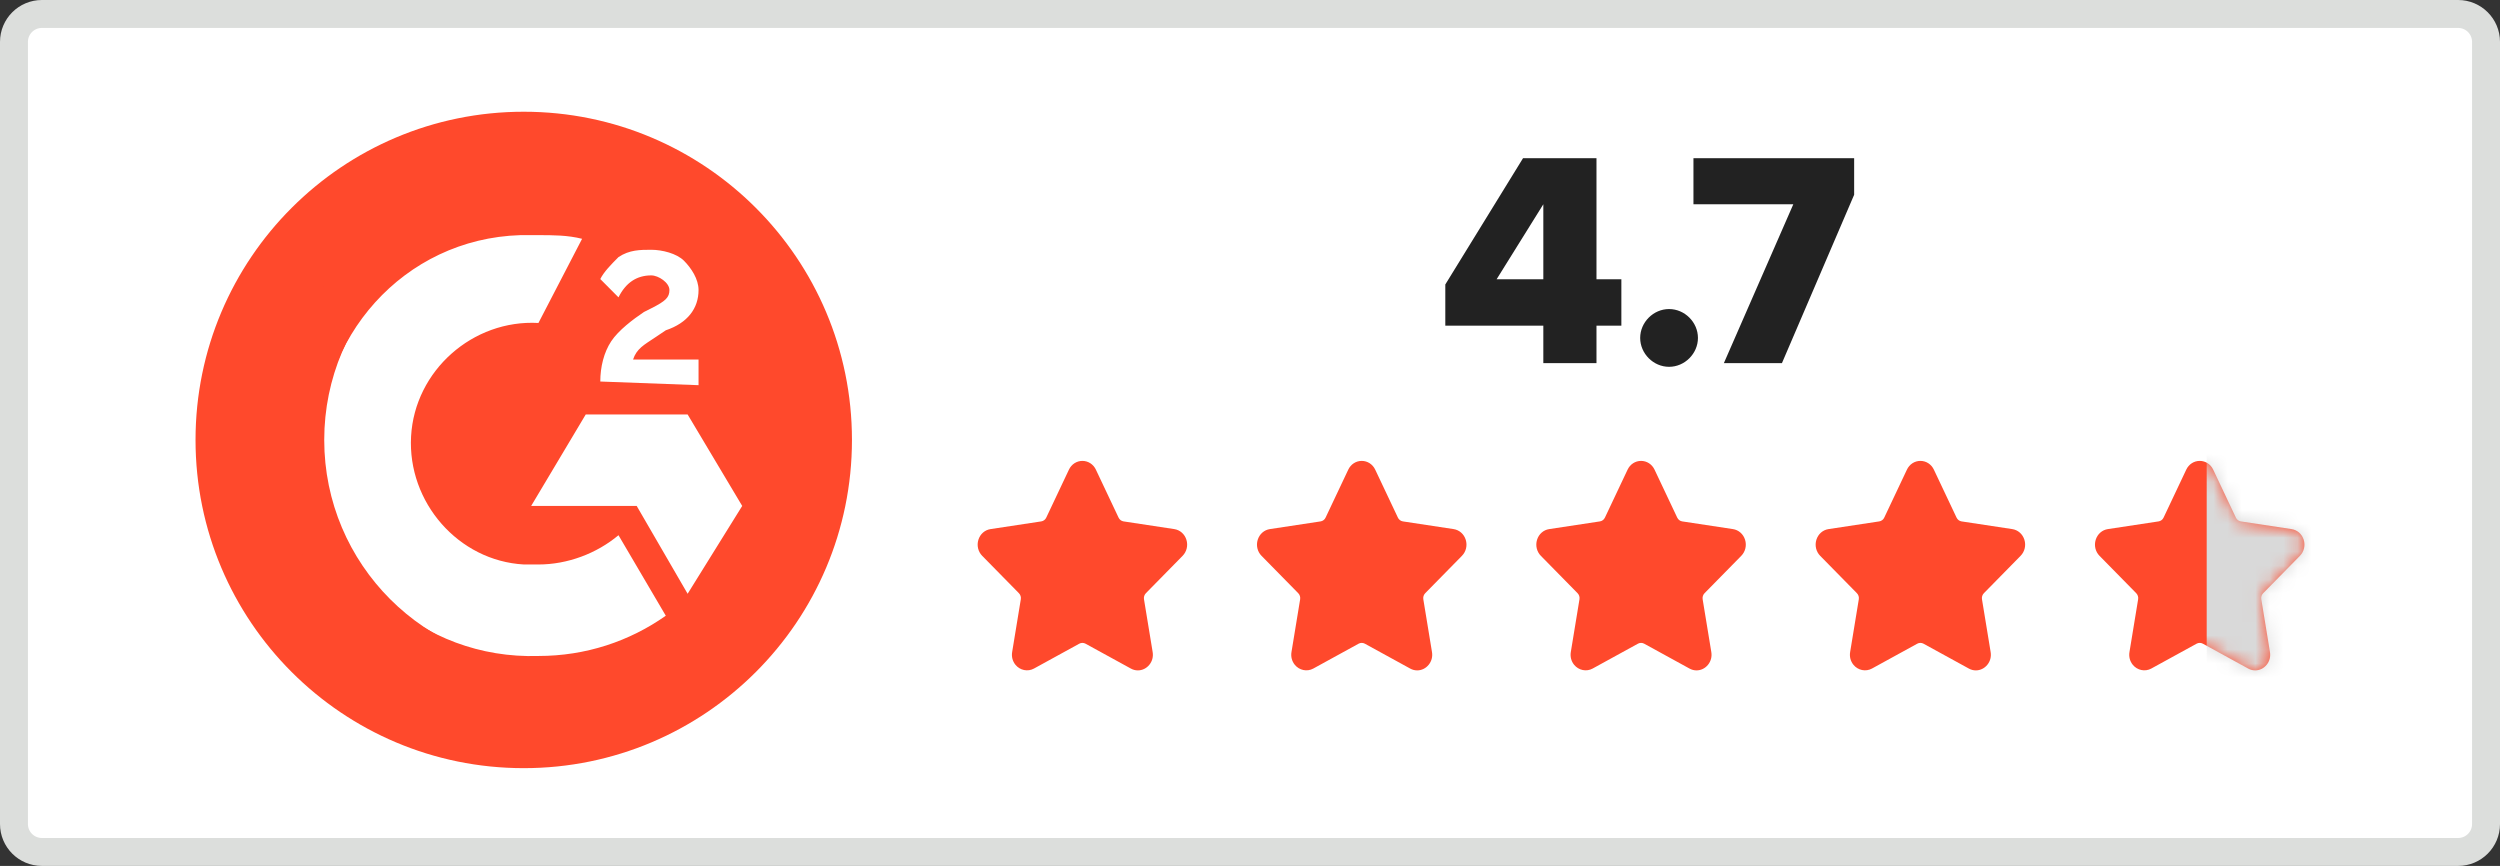 <svg width="179" height="62" viewBox="0 0 179 62" fill="none" xmlns="http://www.w3.org/2000/svg">
<rect x="0" y="0" width="179" height="62" fill="#333333" stroke="none"/>
<path d="M3 1H176C177.105 1 178 1.895 178 3V59C178 60.105 177.105 61 176 61H3C1.895 61 1 60.105 1 59V3C1 1.895 1.895 1 3 1Z" fill="white" stroke="#DCDEDC" stroke-width="2"/>
<path d="M84.674 39.798C84.97 39.497 85.074 39.057 84.947 38.647C84.819 38.237 84.487 37.945 84.078 37.883L80.446 37.332C80.291 37.308 80.158 37.207 80.089 37.06L78.465 33.626C78.283 33.24 77.912 33 77.5 33C77.088 33 76.718 33.24 76.536 33.626L74.912 37.061C74.843 37.207 74.709 37.309 74.554 37.332L70.922 37.883C70.514 37.945 70.181 38.237 70.053 38.647C69.926 39.057 70.03 39.498 70.326 39.798L72.953 42.472C73.065 42.586 73.117 42.75 73.09 42.91L72.47 46.686C72.415 47.018 72.499 47.341 72.705 47.596C73.025 47.993 73.584 48.114 74.031 47.869L77.279 46.087C77.415 46.012 77.586 46.013 77.721 46.087L80.97 47.869C81.128 47.956 81.296 48 81.47 48C81.787 48 82.088 47.853 82.295 47.596C82.502 47.341 82.585 47.017 82.53 46.686L81.91 42.91C81.883 42.75 81.935 42.586 82.047 42.472L84.674 39.798Z" fill="#FF492C"/>
<path d="M104.674 39.798C104.97 39.497 105.074 39.057 104.947 38.647C104.819 38.237 104.486 37.945 104.078 37.883L100.446 37.332C100.291 37.308 100.158 37.207 100.089 37.06L98.465 33.626C98.283 33.24 97.912 33 97.5 33C97.088 33 96.718 33.24 96.536 33.626L94.912 37.061C94.843 37.207 94.709 37.309 94.554 37.332L90.922 37.883C90.514 37.945 90.181 38.237 90.053 38.647C89.926 39.057 90.03 39.498 90.326 39.798L92.953 42.472C93.065 42.586 93.117 42.75 93.09 42.91L92.47 46.686C92.415 47.018 92.499 47.341 92.705 47.596C93.025 47.993 93.584 48.114 94.031 47.869L97.279 46.087C97.415 46.012 97.586 46.013 97.721 46.087L100.97 47.869C101.128 47.956 101.296 48 101.47 48C101.787 48 102.088 47.853 102.295 47.596C102.502 47.341 102.585 47.017 102.53 46.686L101.91 42.91C101.883 42.75 101.935 42.586 102.047 42.472L104.674 39.798Z" fill="#FF492C"/>
<path d="M124.674 39.798C124.97 39.497 125.074 39.057 124.947 38.647C124.819 38.237 124.486 37.945 124.078 37.883L120.446 37.332C120.291 37.308 120.158 37.207 120.089 37.06L118.465 33.626C118.283 33.24 117.913 33 117.5 33C117.088 33 116.718 33.24 116.536 33.626L114.912 37.061C114.843 37.207 114.709 37.309 114.554 37.332L110.922 37.883C110.514 37.945 110.181 38.237 110.053 38.647C109.926 39.057 110.03 39.498 110.326 39.798L112.953 42.472C113.065 42.586 113.117 42.75 113.09 42.91L112.47 46.686C112.415 47.018 112.499 47.341 112.705 47.596C113.025 47.993 113.584 48.114 114.031 47.869L117.279 46.087C117.415 46.012 117.586 46.013 117.721 46.087L120.97 47.869C121.128 47.956 121.296 48 121.47 48C121.787 48 122.088 47.853 122.295 47.596C122.502 47.341 122.585 47.017 122.53 46.686L121.91 42.91C121.883 42.75 121.935 42.586 122.047 42.472L124.674 39.798Z" fill="#FF492C"/>
<path d="M144.674 39.798C144.97 39.497 145.074 39.057 144.947 38.647C144.819 38.237 144.486 37.945 144.078 37.883L140.446 37.332C140.291 37.308 140.158 37.207 140.089 37.06L138.465 33.626C138.283 33.24 137.913 33 137.5 33C137.088 33 136.718 33.24 136.536 33.626L134.912 37.061C134.843 37.207 134.709 37.309 134.554 37.332L130.922 37.883C130.514 37.945 130.181 38.237 130.053 38.647C129.926 39.057 130.03 39.498 130.326 39.798L132.953 42.472C133.065 42.586 133.117 42.75 133.09 42.91L132.47 46.686C132.415 47.018 132.499 47.341 132.705 47.596C133.025 47.993 133.584 48.114 134.031 47.869L137.279 46.087C137.415 46.012 137.586 46.013 137.721 46.087L140.97 47.869C141.128 47.956 141.296 48 141.47 48C141.787 48 142.088 47.853 142.295 47.596C142.502 47.341 142.585 47.017 142.53 46.686L141.91 42.91C141.883 42.75 141.935 42.586 142.047 42.472L144.674 39.798Z" fill="#FF492C"/>
<path d="M164.674 39.798C164.97 39.497 165.074 39.057 164.947 38.647C164.819 38.237 164.486 37.945 164.078 37.883L160.446 37.332C160.291 37.308 160.158 37.207 160.089 37.06L158.465 33.626C158.283 33.24 157.913 33 157.5 33C157.088 33 156.718 33.24 156.536 33.626L154.912 37.061C154.843 37.207 154.709 37.309 154.554 37.332L150.922 37.883C150.514 37.945 150.181 38.237 150.053 38.647C149.926 39.057 150.03 39.498 150.326 39.798L152.953 42.472C153.065 42.586 153.117 42.75 153.09 42.91L152.47 46.686C152.415 47.018 152.499 47.341 152.705 47.596C153.025 47.993 153.584 48.114 154.031 47.869L157.279 46.087C157.415 46.012 157.586 46.013 157.721 46.087L160.97 47.869C161.128 47.956 161.296 48 161.47 48C161.787 48 162.088 47.853 162.295 47.596C162.502 47.341 162.585 47.017 162.53 46.686L161.91 42.91C161.883 42.75 161.935 42.586 162.047 42.472L164.674 39.798Z" fill="#FF492C"/>
<mask id="mask0_2275_18" style="mask-type:alpha" maskUnits="userSpaceOnUse" x="150" y="33" width="15" height="15">
<path d="M164.674 39.798C164.97 39.497 165.074 39.057 164.947 38.647C164.819 38.237 164.486 37.945 164.078 37.883L160.446 37.332C160.291 37.308 160.158 37.207 160.089 37.06L158.465 33.626C158.283 33.24 157.913 33 157.5 33C157.088 33 156.718 33.24 156.536 33.626L154.912 37.061C154.843 37.207 154.709 37.309 154.554 37.332L150.922 37.883C150.514 37.945 150.181 38.237 150.053 38.647C149.926 39.057 150.03 39.498 150.326 39.798L152.953 42.472C153.065 42.586 153.117 42.75 153.09 42.91L152.47 46.686C152.415 47.018 152.499 47.341 152.705 47.596C153.025 47.993 153.584 48.114 154.031 47.869L157.279 46.087C157.415 46.012 157.586 46.013 157.721 46.087L160.97 47.869C161.128 47.956 161.296 48 161.47 48C161.787 48 162.088 47.853 162.295 47.596C162.502 47.341 162.585 47.017 162.53 46.686L161.91 42.91C161.883 42.75 161.935 42.586 162.047 42.472L164.674 39.798Z" fill="#FF492C"/>
</mask>
<g mask="url(#mask0_2275_18)">
<rect x="158" y="32" width="8" height="17" fill="#D9D9D9"/>
</g>
<circle cx="37.5" cy="31.5" r="23.5" fill="#FF492C"/>
<circle cx="39.343" cy="31.5" r="16.128" fill="white"/>
<path d="M38.552 16.836C39.594 16.836 40.636 16.836 41.678 17.098L38.552 23.125C33.862 22.863 29.693 26.531 29.433 31.247C29.172 35.963 32.82 40.156 37.51 40.417H38.552C40.636 40.417 42.721 39.631 44.284 38.321L47.671 44.086C45.065 45.92 41.939 46.968 38.552 46.968C30.214 47.23 23.179 40.941 22.919 32.557C22.658 24.173 28.912 17.098 37.249 16.836H38.552ZM49.234 29.675L53.142 36.225L49.234 42.514L45.587 36.225H38.031L41.939 29.675H49.234ZM42.981 27.317C42.981 26.269 43.242 25.221 43.763 24.435C44.284 23.649 45.326 22.863 46.108 22.338L46.629 22.076C47.671 21.552 47.931 21.29 47.931 20.766C47.931 20.242 47.15 19.718 46.629 19.718C45.587 19.718 44.805 20.242 44.284 21.29L42.981 19.98C43.242 19.456 43.763 18.932 44.284 18.408C45.065 17.884 45.847 17.884 46.629 17.884C47.41 17.884 48.453 18.146 48.974 18.67C49.495 19.194 50.016 19.98 50.016 20.766C50.016 22.076 49.234 23.125 47.671 23.649L46.889 24.173C46.108 24.697 45.587 24.959 45.326 25.745H50.016V27.579L42.981 27.317ZM38.552 49.01C48.15 49.01 55.931 41.229 55.931 31.63V31.27C55.931 21.472 47.989 13.529 38.191 13.529L37.73 13.529L37.27 13.529C27.472 13.529 19.529 21.472 19.529 31.27C19.529 41.067 27.472 49.01 37.27 49.01H38.552Z" fill="#FF492C"/>
<path d="M114.308 26H110.502V23.316H103.484V20.368L109.05 11.326H114.308V19.994H116.09V23.316H114.308V26ZM110.502 19.994V14.626L107.158 19.994H110.502ZM119.505 26.264C118.383 26.264 117.437 25.318 117.437 24.196C117.437 23.074 118.383 22.128 119.505 22.128C120.627 22.128 121.573 23.074 121.573 24.196C121.573 25.318 120.627 26.264 119.505 26.264ZM127.587 26H123.429L128.401 14.626H121.251V11.326H132.757V13.944L127.587 26Z" fill="#222222"/>
</svg>
